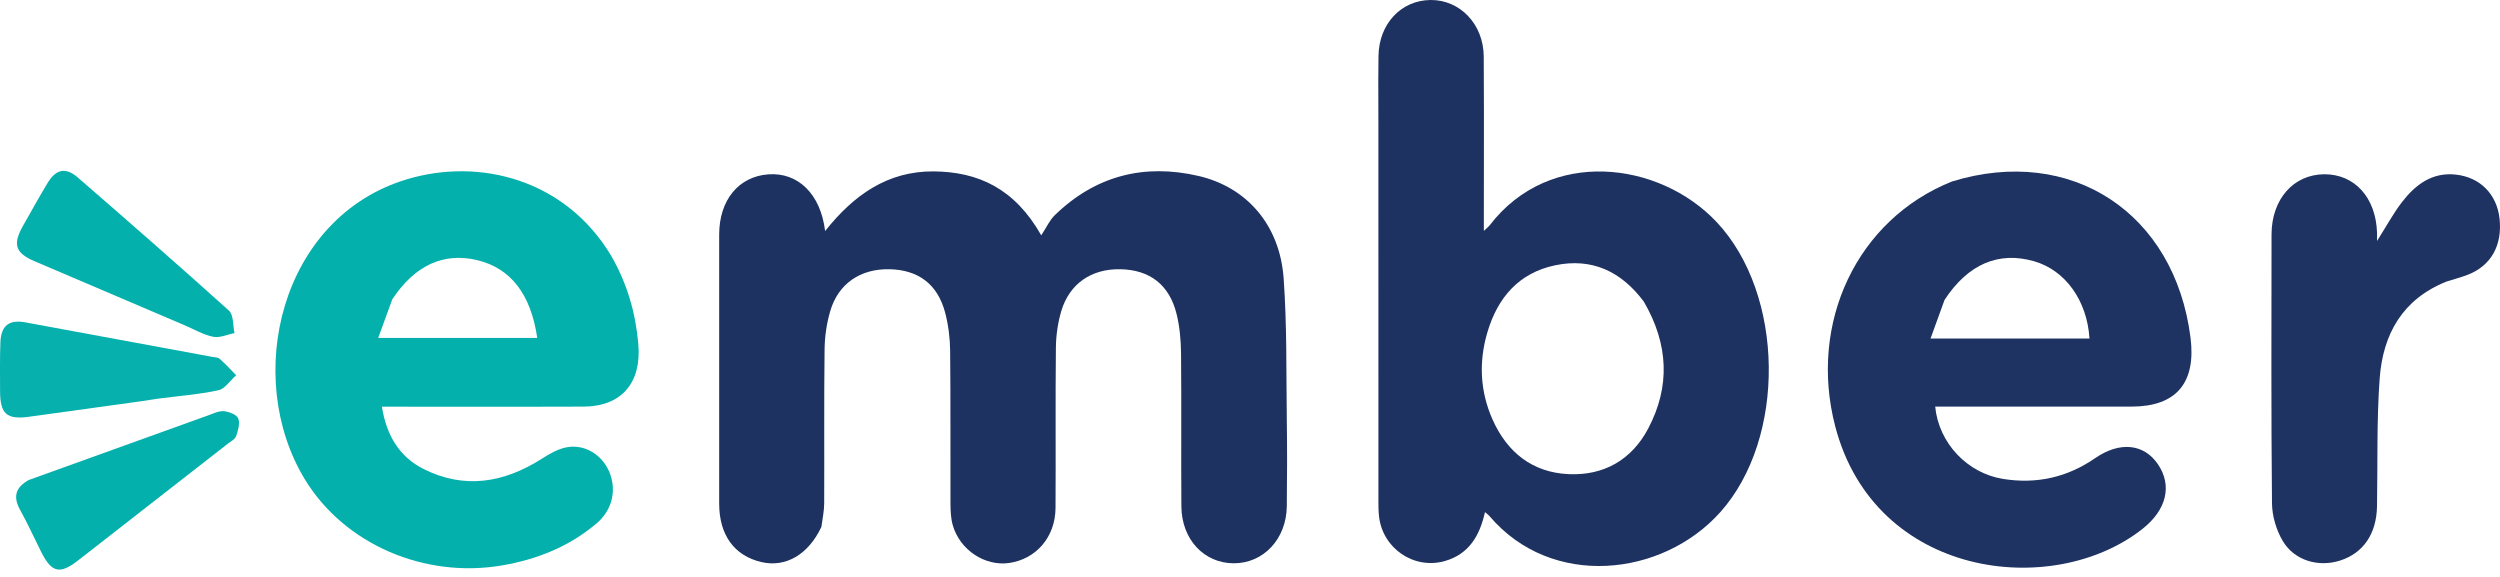 <svg width="143" height="33" viewBox="0 0 143 33" fill="none" xmlns="http://www.w3.org/2000/svg">
<path d="M46.984 30.137C46.232 31.735 44.933 32.474 43.547 32.149C42.001 31.787 41.138 30.601 41.137 28.812C41.134 23.68 41.134 18.548 41.137 13.416C41.138 11.446 42.248 10.095 43.954 9.972C45.638 9.851 46.939 11.084 47.197 13.217C48.844 11.136 50.791 9.787 53.39 9.804C55.949 9.821 58.038 10.779 59.559 13.46C59.86 13.005 60.041 12.592 60.337 12.305C62.67 10.043 65.448 9.347 68.545 10.062C71.323 10.703 73.201 12.874 73.423 15.904C73.618 18.579 73.569 21.274 73.605 23.96C73.628 25.629 73.627 27.299 73.605 28.968C73.579 30.834 72.269 32.222 70.576 32.22C68.871 32.218 67.589 30.856 67.575 28.964C67.553 26.058 67.585 23.152 67.556 20.246C67.549 19.481 67.483 18.697 67.3 17.958C66.886 16.281 65.759 15.43 64.079 15.4C62.432 15.37 61.176 16.22 60.706 17.792C60.507 18.46 60.405 19.183 60.397 19.883C60.364 22.943 60.397 26.004 60.376 29.064C60.365 30.717 59.266 31.983 57.72 32.203C56.344 32.398 54.915 31.468 54.503 30.057C54.384 29.651 54.369 29.204 54.367 28.776C54.356 25.87 54.38 22.964 54.348 20.059C54.339 19.327 54.247 18.575 54.059 17.87C53.627 16.247 52.516 15.429 50.863 15.4C49.212 15.371 47.951 16.223 47.49 17.793C47.285 18.492 47.175 19.245 47.166 19.975C47.13 22.912 47.157 25.849 47.144 28.786C47.142 29.212 47.055 29.639 46.984 30.137Z" fill="#1D3261"/>
<path fill-rule="evenodd" clip-rule="evenodd" d="M78.841 5.9C78.843 6.319 78.844 6.744 78.844 7.178C78.844 8.278 78.844 9.376 78.844 10.472C78.844 16.488 78.844 22.448 78.846 28.408C78.846 28.458 78.846 28.509 78.845 28.559C78.845 28.88 78.844 29.201 78.878 29.519C79.077 31.375 80.883 32.595 82.647 32.091C84.017 31.699 84.64 30.651 84.941 29.291C84.988 29.333 85.028 29.366 85.063 29.395C85.124 29.447 85.168 29.484 85.205 29.527C88.753 33.699 95.085 33.002 98.398 29.299C102.185 25.068 102.085 16.829 98.185 12.694C94.915 9.228 88.645 8.416 85.216 12.879C85.178 12.928 85.131 12.971 85.055 13.041C85.008 13.083 84.95 13.136 84.876 13.206V12.129C84.876 11.249 84.877 10.368 84.879 9.488C84.882 7.401 84.885 5.315 84.87 3.229C84.857 1.382 83.508 -0.019 81.822 0C80.143 0.019 78.881 1.358 78.85 3.191C78.834 4.084 78.838 4.977 78.841 5.9ZM88.958 15.174C91.067 14.734 92.74 15.528 94.025 17.251C95.455 19.706 95.535 22.118 94.284 24.499C93.332 26.311 91.732 27.212 89.725 27.121C87.67 27.027 86.218 25.892 85.373 23.996C84.658 22.389 84.58 20.702 85.075 19.02C85.663 17.016 86.888 15.605 88.958 15.174Z" fill="#1E3261"/>
<path fill-rule="evenodd" clip-rule="evenodd" d="M125.298 19.316C124.4 12.188 118.483 8.282 111.656 10.38C106.21 12.553 103.44 18.473 104.971 24.372C107.234 33.087 117.443 34.303 122.565 30.24C123.914 29.171 124.269 27.789 123.437 26.559C122.638 25.378 121.25 25.234 119.843 26.206C118.24 27.312 116.487 27.699 114.583 27.396C112.539 27.071 110.899 25.357 110.693 23.259H111.679C112.695 23.259 113.711 23.259 114.727 23.259C117.126 23.26 119.526 23.26 121.926 23.258C124.474 23.256 125.625 21.908 125.298 19.316ZM110.426 19.364L111.229 17.153C112.582 15.09 114.332 14.366 116.349 14.943C118.132 15.454 119.384 17.186 119.518 19.364H110.426Z" fill="#1E3362"/>
<path fill-rule="evenodd" clip-rule="evenodd" d="M36.512 19.678C36.356 17.896 35.88 16.227 34.957 14.626C32.347 10.268 27.445 9.007 23.288 10.251C16.002 12.431 13.883 21.598 17.446 27.432C19.717 31.151 24.303 33.099 28.715 32.342C30.725 31.997 32.553 31.269 34.128 29.935C35.041 29.162 35.298 27.983 34.824 26.929C34.394 25.973 33.398 25.38 32.375 25.592C31.892 25.692 31.424 25.965 30.997 26.237C28.822 27.622 26.549 28.005 24.202 26.813C22.843 26.123 22.104 24.899 21.845 23.263H22.957C23.996 23.263 25.036 23.264 26.076 23.265C28.513 23.267 30.95 23.269 33.388 23.258C35.557 23.248 36.706 21.886 36.512 19.678ZM21.632 19.331L22.437 17.125C23.731 15.159 25.395 14.423 27.298 14.881C29.208 15.34 30.362 16.816 30.731 19.331H21.632Z" fill="#03B0AC"/>
<path d="M139.941 16.105C137.42 17.111 136.303 19.12 136.118 21.646C135.94 24.074 136.009 26.521 135.965 28.959C135.937 30.532 135.184 31.635 133.859 32.062C132.633 32.458 131.256 32.077 130.581 30.955C130.208 30.334 129.966 29.524 129.958 28.796C129.907 23.669 129.927 18.541 129.932 13.413C129.935 11.396 131.187 9.977 132.949 9.968C134.686 9.96 135.897 11.296 135.966 13.298C135.969 13.402 135.966 13.506 135.966 13.785C136.503 12.938 136.892 12.214 137.385 11.571C138.159 10.562 139.122 9.837 140.474 9.987C141.869 10.142 142.817 11.11 142.973 12.495C143.147 14.038 142.478 15.219 141.129 15.727C140.762 15.865 140.381 15.966 139.941 16.105Z" fill="#1E3361"/>
<path d="M8.112 22.946C5.909 23.248 3.787 23.545 1.664 23.838C0.384 24.015 0.005 23.678 0.004 22.361C0.003 21.435 -0.012 20.508 0.023 19.582C0.058 18.627 0.517 18.268 1.448 18.439C5.01 19.091 8.571 19.752 12.132 20.411C12.28 20.438 12.464 20.436 12.566 20.525C12.896 20.818 13.196 21.147 13.508 21.462C13.172 21.76 12.873 22.24 12.492 22.323C11.375 22.565 10.224 22.647 9.087 22.797C8.788 22.836 8.49 22.892 8.112 22.946Z" fill="#05B0AD"/>
<path d="M10.545 18.598C7.643 17.356 4.801 16.152 1.964 14.937C0.876 14.472 0.719 13.974 1.307 12.933C1.774 12.104 2.236 11.272 2.728 10.458C3.205 9.67 3.76 9.554 4.449 10.152C7.351 12.671 10.247 15.198 13.101 17.773C13.367 18.013 13.317 18.616 13.414 19.051C13.009 19.132 12.58 19.338 12.204 19.265C11.652 19.159 11.137 18.852 10.545 18.598Z" fill="#04B0AC"/>
<path d="M1.647 27.455C5.124 26.198 8.537 24.968 11.952 23.743C12.235 23.641 12.54 23.49 12.818 23.521C13.111 23.554 13.535 23.713 13.627 23.936C13.74 24.211 13.616 24.625 13.507 24.947C13.446 25.123 13.209 25.242 13.041 25.372C10.184 27.603 7.326 29.834 4.464 32.058C3.416 32.872 2.956 32.76 2.355 31.568C1.954 30.773 1.589 29.957 1.157 29.18C0.748 28.443 0.854 27.895 1.647 27.455Z" fill="#04B0AC"/>
</svg>
